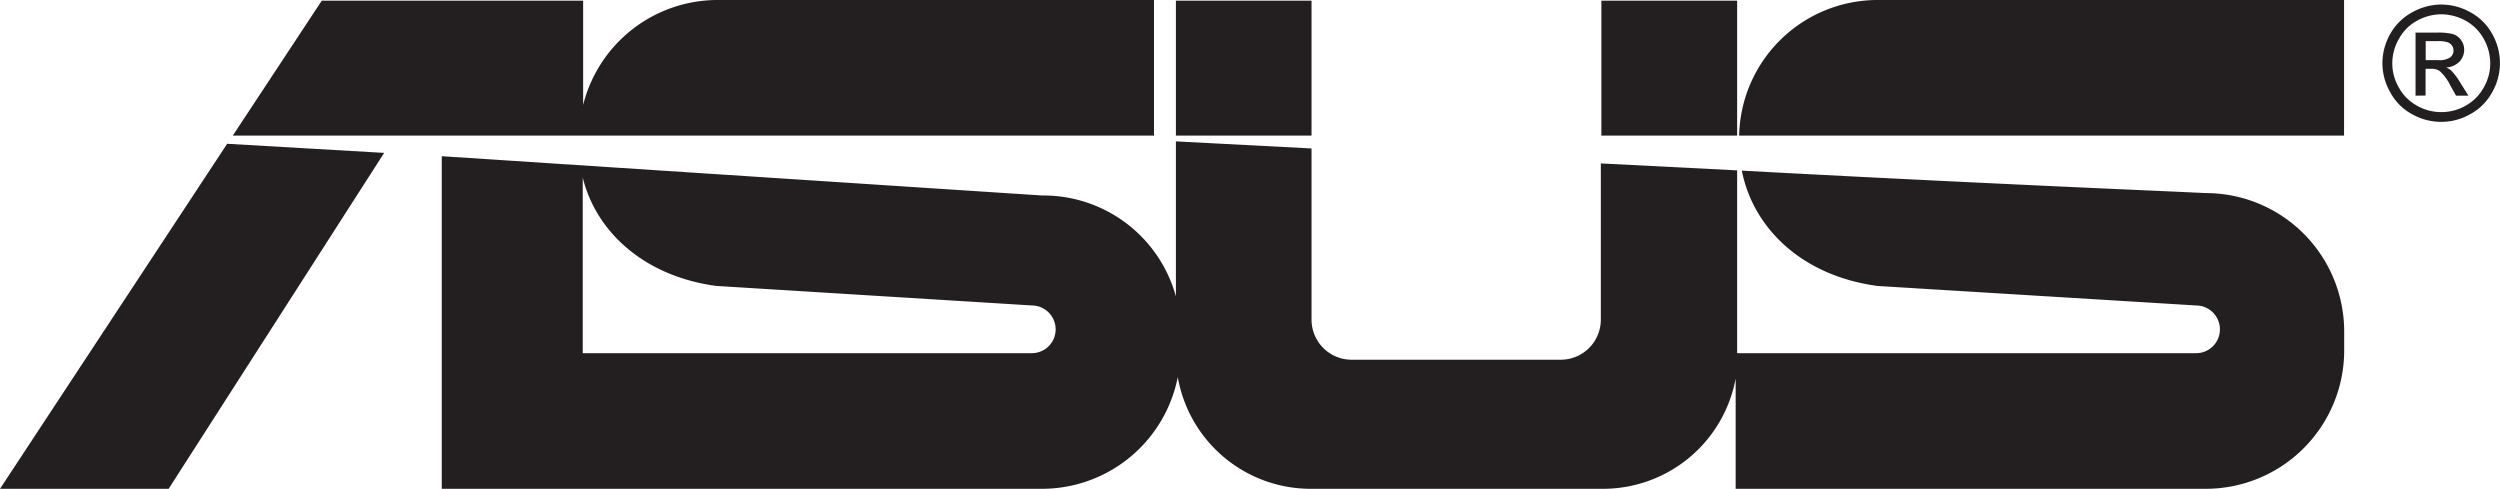<svg xmlns="http://www.w3.org/2000/svg" viewBox="0 0 187.09 36.58"><defs><style>.cls-1{fill:#231f20;fill-rule:evenodd;}</style></defs><g id="Layer_2" data-name="Layer 2"><g id="Layer_1-2" data-name="Layer 1"><path class="cls-1" d="M182.7.34a4.5,4.5,0,0,1,2.16.57,4.06,4.06,0,0,1,1.64,1.62,4.39,4.39,0,0,1,0,4.38,4.06,4.06,0,0,1-1.63,1.63,4.37,4.37,0,0,1-2.18.58,4.43,4.43,0,0,1-2.19-.58,4,4,0,0,1-1.62-1.63,4.38,4.38,0,0,1-.59-2.18,4.48,4.48,0,0,1,.59-2.2A4.15,4.15,0,0,1,180.54.91,4.47,4.47,0,0,1,182.7.34Zm0,.73a3.78,3.78,0,0,0-1.8.47,3.38,3.38,0,0,0-1.37,1.36,3.68,3.68,0,0,0-.5,1.83,3.6,3.6,0,0,0,.49,1.82,3.42,3.42,0,0,0,1.36,1.36,3.69,3.69,0,0,0,3.64,0,3.46,3.46,0,0,0,1.35-1.36,3.6,3.6,0,0,0,.49-1.82,3.77,3.77,0,0,0-.49-1.83,3.45,3.45,0,0,0-1.37-1.36,3.84,3.84,0,0,0-1.8-.47Zm-1.93,6.09V2.44h1.62a4.34,4.34,0,0,1,1.21.12,1.18,1.18,0,0,1,.59.46,1.2,1.2,0,0,1,.22.69,1.29,1.29,0,0,1-.36.91,1.51,1.51,0,0,1-1,.43,1.24,1.24,0,0,1,.41.25,5,5,0,0,1,.69.94l.58.92h-.93l-.42-.75a3.55,3.55,0,0,0-.8-1.09,1,1,0,0,0-.61-.17h-.45v2Zm.76-2.66h.93a1.49,1.49,0,0,0,.9-.2.66.66,0,0,0,.13-.9.7.7,0,0,0-.32-.24,2.3,2.3,0,0,0-.77-.08h-.87V4.5Z"></path><path class="cls-1" d="M98,.05h.15v10.1H88V.05ZM53.64,21.4l23.59,1.46A1.79,1.79,0,0,1,79,24.65h0a1.78,1.78,0,0,1-1.78,1.78H43.61V13.29c1,4.06,4.59,7.38,10,8.11Zm-10,15.18H78a10.36,10.36,0,0,0,10.14-8.36A10.1,10.1,0,0,0,98,36.58h22a10.1,10.1,0,0,0,9.89-8.25v8.25h35.21a10.36,10.36,0,0,0,10.33-10.33V24.78a10.36,10.36,0,0,0-10.33-10.33l-1.93-.09c-11-.48-21.88-1-32.82-1.59.85,4.29,4.47,7.86,10.15,8.63l23.85,1.46a1.79,1.79,0,0,1,1.78,1.79h0a1.78,1.78,0,0,1-1.78,1.78H130V12.75l-10.2-.52V23.92a3,3,0,0,1-3,3H101.15a3,3,0,0,1-3-3V11.11L88,10.58v11.6a10.28,10.28,0,0,0-10-7.55L33.06,11.69V36.58H43.61ZM86.36,10.15V0H53.64a10.38,10.38,0,0,0-10,7.85V.05H24.08l-6.66,10.1H86.36ZM28.75,11.44,12.62,36.58H0L17,10.76l11.73.68Zm146.67-1.29V0H140.49a10.37,10.37,0,0,0-10.34,10.15Zm-55.58,0V.05H130v10.1Z"></path></g></g></svg>
